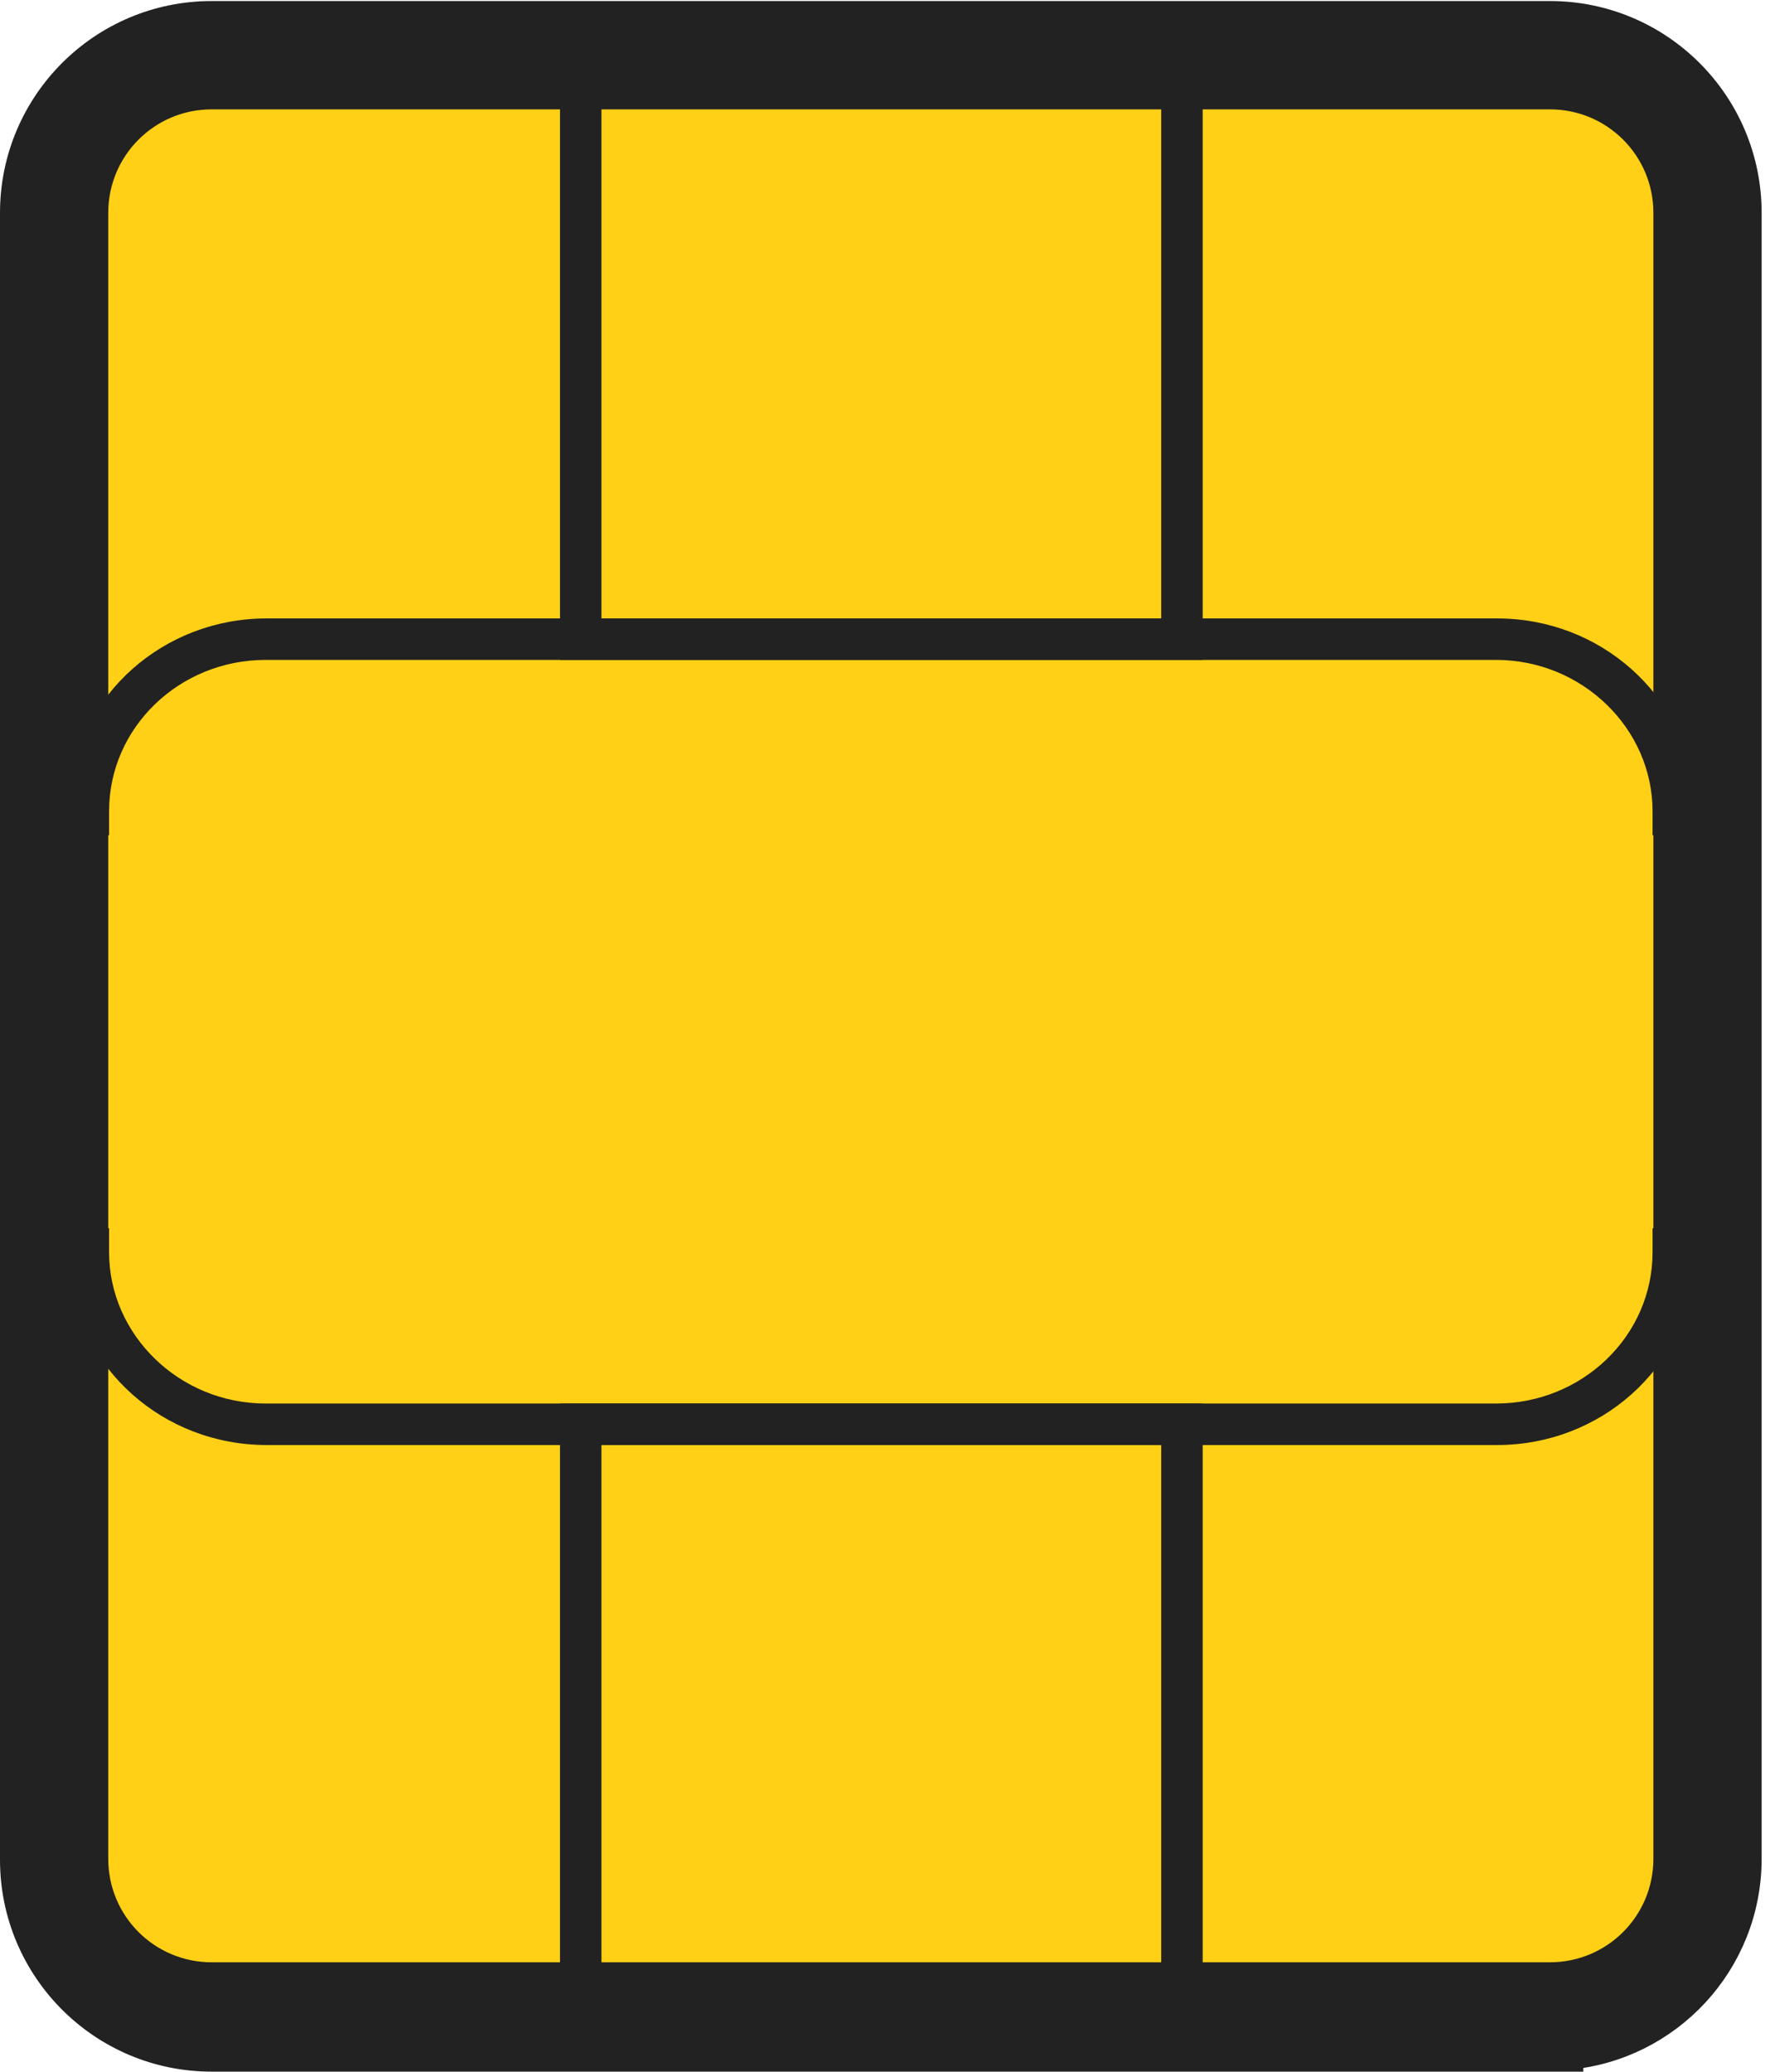 <svg width="106" height="124" viewBox="0 0 106 124" fill="none" xmlns="http://www.w3.org/2000/svg">
<path d="M92.821 2.305C98.584 2.305 103.257 6.977 103.257 12.74V111.322C103.257 117.086 98.584 121.758 92.821 121.758H12.615C6.851 121.758 2.179 117.086 2.179 111.322V12.74C2.179 6.977 6.851 2.305 12.615 2.305H92.821Z" fill="#FFD015" stroke="#222222" stroke-width="2"/>
<path d="M92.821 1.062C99.271 1.062 104.499 6.29 104.499 12.74V111.259C104.499 117.372 99.803 122.385 93.821 122.893V122.999H12.678C6.228 122.999 1 117.771 1 111.321V12.74C1 6.29 6.228 1.062 12.678 1.062H92.821ZM12.678 5.546C8.698 5.546 5.483 8.761 5.483 12.74V111.259C5.483 115.238 8.698 118.453 12.678 118.453H92.821C96.801 118.453 100.016 115.238 100.016 111.259V12.74C100.016 8.761 96.801 5.546 92.821 5.546H12.678Z" fill="#222222" stroke="#222222" stroke-width="2"/>
<path d="M89.655 86.492H15.968C9.76 86.492 4.669 81.899 4.111 76.001H2.062V47.507H4.111C4.669 41.609 9.76 37.016 15.968 37.016H89.655C95.863 37.016 100.954 41.609 101.512 47.507H103.561V76.001H101.512C100.954 81.899 95.863 86.492 89.655 86.492ZM4.545 73.518H6.532V74.946C6.532 79.912 10.753 84.009 15.906 84.009H89.593C94.746 84.009 98.967 79.974 98.967 74.946V73.518H100.954V49.99H98.967V48.562C98.967 43.596 94.746 39.499 89.593 39.499H15.906C10.753 39.499 6.532 43.534 6.532 48.562V49.99H4.545V73.518Z" fill="#222222"/>
<path d="M72.025 39.496H33.536V2H72.025V39.496ZM36.019 37.013H69.542V4.483H36.019V37.013Z" fill="#222222"/>
<path d="M72.025 121.503H33.536V84.008H72.025V121.503ZM36.019 119.02H69.542V86.491H36.019V119.02Z" fill="#222222"/>
</svg>
